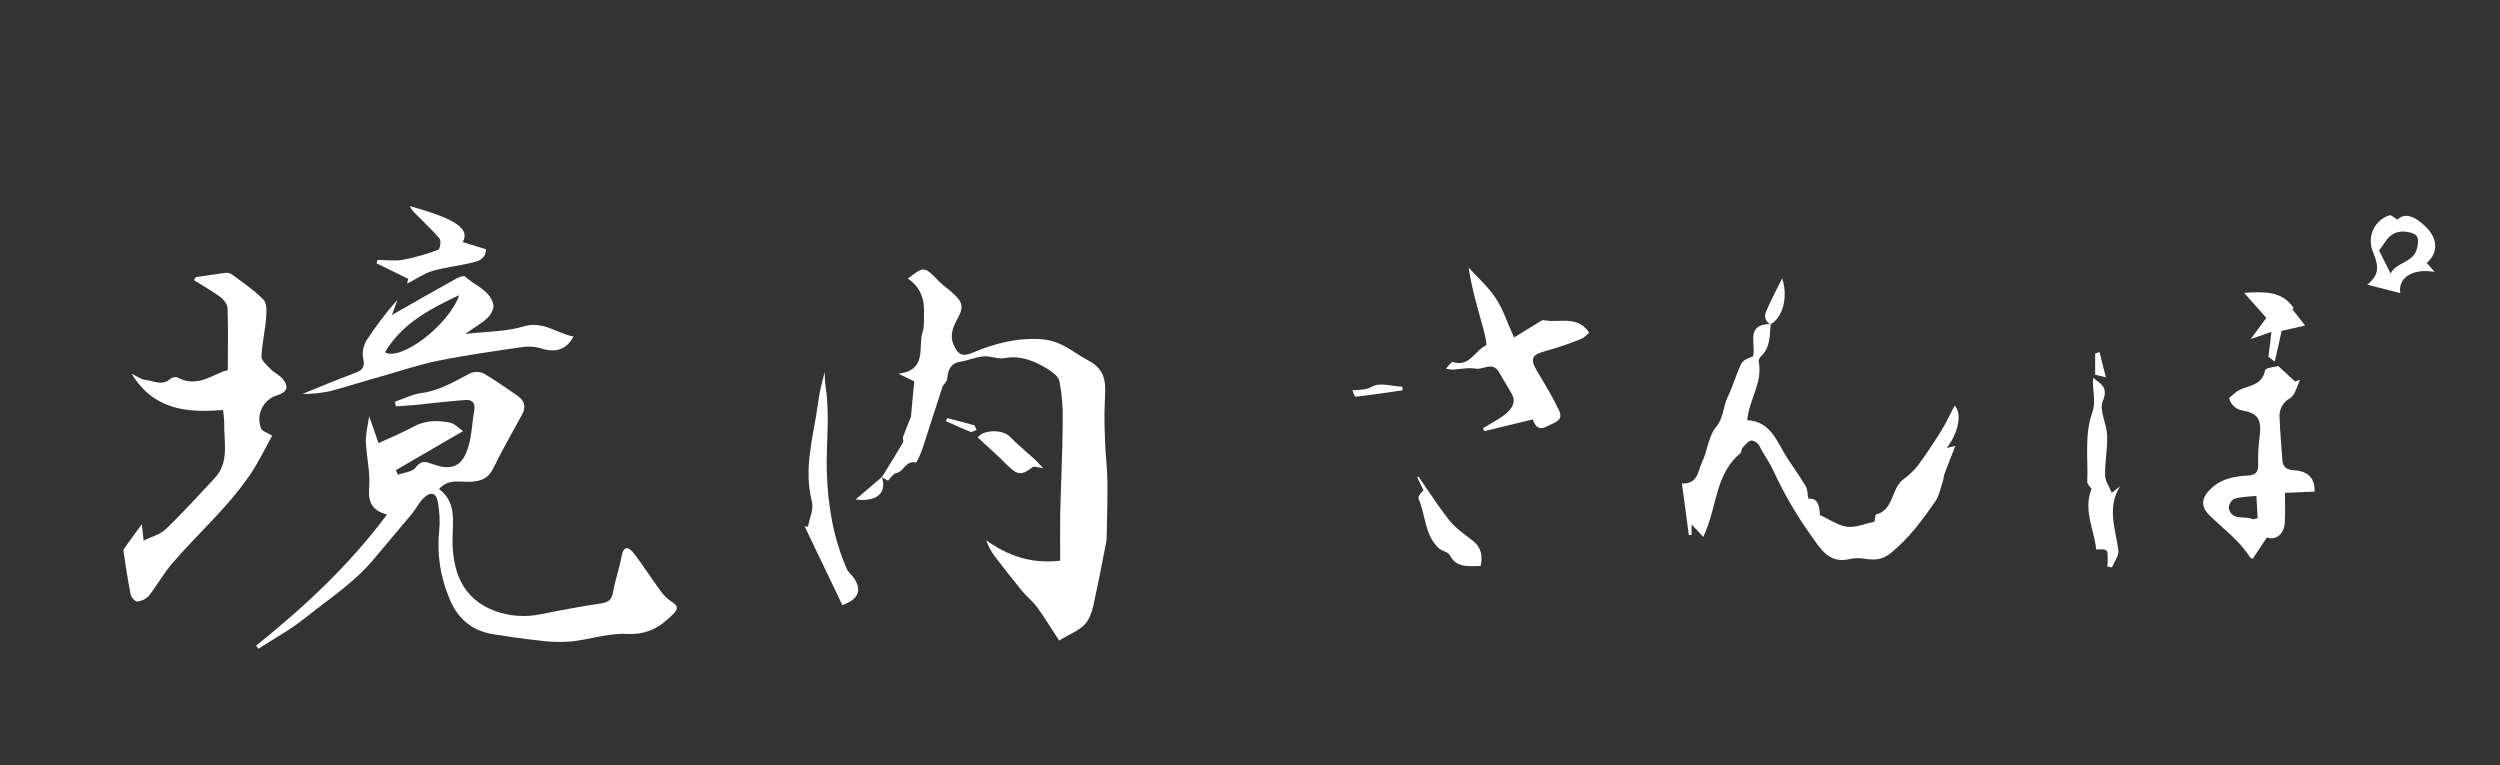 <?xml version="1.0" encoding="utf-8"?>
<!-- Generator: Adobe Illustrator 23.0.6, SVG Export Plug-In . SVG Version: 6.00 Build 0)  -->
<svg version="1.1" id="レイヤー_1" xmlns="http://www.w3.org/2000/svg" xmlns:xlink="http://www.w3.org/1999/xlink" x="0px"
	 y="0px" viewBox="0 0 980 300" style="enable-background:new 0 0 980 300;" xml:space="preserve">
<rect x="0" y="0" width="980" height="300" fill="#333333" stroke="none"/>
<style type="text/css">
	.st0{fill:#FFFFFF;}
</style>
<title>散歩</title>
<g id="レイヤー_3_画像">
	<g>
		<path class="st0" d="M100.4,253.1c18.8-15.1,36.4-31.4,51.3-51.4c-5.9-1.6-7.4-4.9-7-10.4c0.5-5.9-1-12.1-1.3-18.1
			c-0.1-2.9,0.7-5.9,1.3-10c1.4,3.9,2.4,6.9,3.7,10.5c4.7-2.2,9.4-4.1,13.8-6.5c4.6-2.5,9.5-2.5,14.3-1.5c1.8,0.4,3.4,2.2,5,3.3
			l-26.3,15.3l0.8,1.8c2.4-0.9,5.6-1.1,6.9-2.8c2.2-2.9,3.9-2.4,6.6-1.4c7.9,2.9,12.1,0.8,14.3-7.5c1.2-4.4,1.3-9,2.1-13.5
			c0.6-3-1-4.3-3.4-4.1c-6.8,0.5-13.5,1.3-20.3,2c-2.3,0.2-4.7,0.3-7,0.5l-0.4-1.8c3.4-1.2,6.7-2.9,10.2-3.4
			c7.2-0.9,13-4.5,19.2-7.7c1.7-0.8,3.7-0.8,5.4,0c4.5,2.6,8.8,5.7,13.1,8.6c2.9,2,3.7,4.4,1.9,7.6c-3.8,7-7.8,13.9-11.3,21.1
			c-1.8,3.6-4.2,4.7-8,5.1c-4.3,0.5-9.2-1.6-13.2,2.9c6.8,5.1,5.4,12.3,5.3,19.1c-0.2,12.6,3.5,24,16.9,28.8
			c5.6,2,11.7,2.4,17.5,1.2c8-1.6,16-3.1,24.1-4.3c3.1-0.5,4-1.9,4.5-4.8c0.8-4.5,2.4-8.9,3.2-13.4c0.9-5,3.1-3.7,5.1-1.1
			c3.5,4.6,6.6,9.5,10,14.1c1.2,1.8,2.8,3.4,4.6,4.6c2.6,1.6,2.6,2.8,0.6,4.8c-5,5.1-10.2,8.2-18.1,7.8c-7.4-0.4-14.9,2.3-22.4,3
			c-4.3,0.3-8.6,0.1-12.8-0.5c-5.8-0.6-11.6-1.5-17.4-2.4c-8.5-1.4-14.1-6.4-17.2-14.4c-3.5-8.4-4.8-17.5-3.8-26.5
			c0.3-3.5,0.1-7-0.5-10.5c-0.5-3.9-2.8-4.8-5.6-2c-1.9,1.8-3,4.3-4.7,6.3c-5.1,6.1-10.3,12.2-15.4,18.3
			c-7.5,8.8-17.2,15.1-26.2,22.3c-5.7,4.6-12.3,8.2-18.5,12.2L100.4,253.1z"/>
		<path class="st0" d="M345.8,186.9c2.8-4.5,5.5-9,8.2-13.5c0.3-0.6-0.2-1.6,0-2.2c1-2.7,2.1-5.3,3.1-7.8c0.4-4.5,0.8-9.1,1.3-13.9
			l-6.2-3c11.6-1.5,7.5-10.6,9.5-16.5c0.7-2.2,0.4-4.8,0.5-7.2c0.3-5.6-1.5-10.3-6.3-13.6c6.4-4.9,6.4-4.9,12.2,1.1
			c1.7,1.8,3.9,3.1,5.6,4.8c2.5,2.4,4.5,4.3,2.2,8.8c-1.6,3-4,6.8-2.1,11.2c1.7,4,3.5,4.9,7.6,3.1c8.6-3.6,17.2-5.9,27.1-5.2
			c7.7,0.6,12.2,5.2,18.1,8.3c7.4,3.9,6.8,9.5,6.5,16c-0.3,5.4-0.1,10.9,0.1,16.3c0.2,5.1,0.9,10.3,0.9,15.4
			c0.1,7.4-0.2,14.8-0.3,22.1c0,0.5-0.1,1-0.2,1.5c-1.2,5.9-2.2,11.8-3.5,17.6c-1.1,4.6-1.5,9.8-4,13.5c-2.3,3.3-7,4.9-10.9,7.4
			c-3-4.5-5.6-8.9-8.6-13c-1.8-2.4-4.2-4.3-6.1-6.6c-3.5-4.3-7-8.8-10.4-13.2c-1.5-2-2.7-4.2-3.5-6.5c8.6,6.1,17.6,9.3,29,8
			c0-6.3-0.1-12.3,0-18.3c0.3-12.2,0.9-24.3,1-36.5c0.1-5.2-0.3-10.4-1.3-15.6c-0.4-1.9-2.8-3.6-4.7-4.8c-5.1-3.1-10.5-5.4-16.9-4.2
			c-2.6,0.5-5.5-1-8.2-0.7c-3.1,0.3-6,1.6-9.1,2.1c-3.9,0.7-4.8,3.3-5.1,6.8c-0.1,1.1-1.5,2-1.9,3.2c-2.6,7.9-5.1,15.9-7.7,23.8
			c-0.7,2.1-2.3,5.8-2.7,5.7c-4-0.9-4.7,3.7-7.8,4.2c-1.1,0.2-2,1.8-3.1,2.9l-2.6-1.4L345.8,186.9z"/>
		<path class="st0" d="M87.4,160.7c-14.1,1.2-27.2,0-35.8-14.2c2.1,1,3.7,2.2,5.3,2.4c3.2,0.3,6.6,2.5,9.8-0.3
			c0.8-0.7,1.8-0.9,2.8-0.7c6.5,3.7,12,0.3,17.7-2.2c0.7-0.2,1.4-0.4,2.1-0.6c0-8,0.2-16.2-0.1-24.3c-0.1-1.6-1.6-3.5-3-4.5
			C83,114,79.5,112,76,109.8l0.8-1.2c3.7-0.5,7.5-1.1,11.2-1.6c1-0.2,1.9,0,2.8,0.5c4.3,3.2,8.8,6.2,12.5,10c1.4,1.4,1.2,4.8,1,7.3
			c-0.4,5-1.6,10-1.8,15c0,1.6,2.1,3.3,3.5,4.8s3.6,2.4,4.9,4c2.5,3.1,1.6,5.2-2.4,6.4c-5.1,1.6-8,7.1-6.4,12.2
			c0.1,0.2,0.2,0.5,0.2,0.7c0.4,1.1,2.3,1.6,4.4,2.9c-2.5,4.4-4.8,9.3-7.7,13.8c-8.7,13.4-20.8,23.9-31.2,35.9
			c-3.5,4-6.1,8.8-9.4,13c-1.2,1.3-2.8,2.1-4.6,2.3c-0.8,0.1-2.4-1.7-2.6-2.8c-1.1-5.7-2-11.4-2.8-17.1c-0.1-0.4,0.3-0.9,0.6-1.3
			c2.2-3.1,4.5-6.3,6.6-9.1c0.1,1.2,0.4,3.3,0.7,6.4c3.3-1.6,6.5-2.4,8.6-4.4c6.7-6.4,12.9-13.3,19.2-20c6-6.4,3.6-14.4,3.8-21.8
			C87.8,163.9,87.7,162.3,87.4,160.7z"/>
		<path class="st0" d="M694.1,127.1c-0.4,4.4-0.1,9-3.7,12.5c-0.6,0.5-1,1.3-1,2.1c1.7,8.1-3.7,14.8-4.5,23
			c9.3,0.5,11.6,8.4,15.6,14.7c2.4,3.7,5,7.3,7.3,11.1c0.8,1.3,0.7,3.2,1.1,5c2.9-0.3,4.4,1.5,4.5,6.4c3.6,1.6,7,4.1,10.7,4.6
			c3.3,0.4,6.9-1.2,10.7-2c0.2-0.7,0.2-2.6,0.6-2.8c7.1-1.9,5.9-10.2,10.7-13.8c2.1-1.5,4-3.3,5.6-5.3c3.3-4.4,6.3-9,9.2-13.6
			c1.9-3.1,3.5-6.5,5.3-10c3.1,3.1,1.4,10.9-3.1,16.6l3.4-0.8c-1.5,3.7-2.9,7.4-4.3,11.1c-0.3,0.9-0.3,1.9-0.6,2.7
			c-0.9,2.7-1.4,5.7-3,8c-5.1,7.4-10.4,14.5-17.4,20.2c-3.7,3-7.1,2.8-11.1,2.1c-1.9-0.2-3.9-0.1-5.7,0.4c-7.6,1.5-11-4.5-14.2-9
			c-5.7-7.9-10.7-16.4-14.8-25.3c-1.6-3.6-4-6.7-5.7-10.2c-0.5-1.1-2.3-2.2-3.3-2.1c-1.2,0.2-2.3,1.7-3.3,2.8
			c-0.5,0.6-0.4,1.8-0.9,2.2c-9.3,7.7-9.2,19.6-13.2,29.6c-0.4,0.9-0.7,1.8-1.3,3.2l-4.6-4.9v4.1h-1.1c-0.9-6.6-1.7-13.2-2.7-20.2
			c6.3,0.4,6.3-5,8-8.6c2.1-4.4,2.4-10,5.4-13.5c3.1-3.8,2.7-8.1,4.6-11.9c2-4.1,3.2-8.6,5.2-12.8c0.7-1.5,2.7-2.3,4.7-3
			c1.3-4.8-3.4-12.8,7.3-12.7L694.1,127.1z"/>
		<path class="st0" d="M182.4,130.9c8.7-1,16-0.9,22.7-2.9c7.8-2.4,13.1,2.7,19.7,3.9c-2.7,5.3-7.2,6.5-12.9,4.6
			c-2.4-0.7-5-0.8-7.5-0.4c-10.9,1.6-21.8,3.1-32.6,5.3c-7.5,1.5-14.8,4-22.2,6.1c-6.9,1.9-13.6,4.1-20.5,5.9c-3.5,0.7-7,1.1-10.5,1
			c6.8-2.7,13.5-5.6,20.3-8.1c3-1.1,4.3-2.2,3.5-5.7c-0.5-2.4,0-4.8,1.1-6.9c3.7-5.7,7.8-11.1,12.3-16.2c-0.6,1.7-1.2,3.5-2.2,6
			c8.8-5,16.8-9.6,24.9-14.1c1.2-0.7,3.3-1.5,3.8-1c3.8,3.6,9.8,5.3,11.1,11c0.4,1.5-1,4-2.4,5.3C188.8,126.8,186,128.3,182.4,130.9
			z M150.9,138.1c6.1,3.6,25-10.5,29.1-22.4C168.1,121.3,157.6,126.9,150.9,138.1L150.9,138.1z"/>
		<path class="st0" d="M873.8,156c1.9-1.5,2.8-2.6,4-3.1c3.9-1.9,8.9-1.8,10.1-7.7c0.2-1.1,4.1-1.4,5.2-1.7l6.5,6l2-0.6
			c-1.2,2.5-1.9,6-3.9,7.2c-2.8,1.5-4.4,4.5-4.1,7.7c0.2,5.6,0.7,11.1,1.1,16.7c0.2,2.5,1.6,3.6,4.2,3.8c4.9,0.3,8.6,2.2,8.4,8.4
			l-11.6,0.5c0,4.2,0.2,8.1-0.1,12c-0.4,4.6-3.7,6.6-7,5.5l-5.5,8.3c-0.1-0.1-0.9-0.2-1.2-0.7c-4.1-6.5-10.4-11-15.8-16.3
			c-3.6-3.6-3.1-6.9,0.5-10.4c4.2-4,9.3-4.9,14.6-5.2c3.4-0.2,4.1-1.6,4-4.7c-0.1-3.6,0.1-7.1,0.6-10.7c0.8-6.6-0.7-9-6.7-10.1
			C876.6,160.6,874.4,158.6,873.8,156z M883.2,203.6l1.8-0.5c-0.2-2.9-0.3-5.8-0.5-8.7c-2.9,0.3-5.9,0.3-8.6,1.1
			c-1.1,0.3-2.4,2.7-2.2,3.8C875,204.5,880.1,201.9,883.2,203.6L883.2,203.6z"/>
		<path class="st0" d="M581.3,167.9c3-1.9,6.3-3.5,9-5.7c2.2-1.9,4.2-4.5,2.3-7.8c-1.6-2.9-3.4-5.7-5-8.5c-2.5-4.4-6.2-0.8-9.2-1.4
			c-2.2-0.4-4.7,0-7,0.2c-1.5,0.3-3.1,0.2-4.6-0.2c0.9-0.9,2.2-2.8,2.7-2.6c6.5,2.2,8.6-4.5,13-6.5c0.6-0.3-0.6-4.9-1.3-7.5
			c-2.1-7.5-4.3-15-5.5-23c3.6,4,7.8,7.6,10.7,12.1c2.8,4.2,4.4,9.3,7.1,15.3c4.1-2.5,7.5-4.6,10.9-6.7c0.3-0.1,0.6-0.1,0.8-0.1
			c5.9,1.3,12.9-2.2,17.8,4.9c-0.9,0.7-1.9,2-3.3,2.5c-4.4,1.8-8.9,3.3-13.5,4.6c-5.8,1.5-6.6,3.1-3.6,8.1s6.1,10.1,8.6,15.4
			c1.9,4.1-2.3,4.7-4.7,6.1c-2.7,1.5-4.6,0.7-5.6-2.7l-19,4.6L581.3,167.9z"/>
		<path class="st0" d="M330.2,237.2l-14.8-30.9l1.3,0.2c0.6-3.2,2.3-6.8,1.6-9.7c-3.4-13.1,0.5-25.5,2.3-38.2
			c0.5-4.3,1.5-8.5,2.7-12.7c0,1.8,0.1,3.7,0.3,5.5c1.8,11.1,0.2,22.3,0.5,33.4c0.4,13.1,2.5,26.1,7.9,38.3c0.6,1.4,2.2,2.5,3,3.9
			C337.8,231.4,336.6,234.9,330.2,237.2z"/>
		<path class="st0" d="M821.7,215.4c-0.7-7.7-5.2-15.4-1.8-23.8c-0.4-0.6-1.7-1.7-1.7-2.7c0.4-9.2-1.2-18.4,2.1-27.6
			c1.4-3.9-0.2-8.8,0.2-13.2c3,2.4,6.1,3.7,3.8,9.1c-1.5,3.6,1.5,8.8,1.7,13.4c0.2,5.2-0.9,10.5-0.8,15.8c0,2.1,1.6,4.2,2.6,6.8
			l3.3-2.6c-5.3,8.3-1.8,16.7-0.7,25.1c0.3,2.1-1.6,4.4-2.5,6.7l-1.8-0.3c0-1.2,0.2-2.4,0.1-3.6c0-1,0-2.5-0.5-2.7
			C824.8,215.1,823.5,215.4,821.7,215.4z"/>
		<path class="st0" d="M181.4,94.9l9.1,2.8c-0.1,4-3.1,4.7-5.6,5.3c-5.1,1.2-10.4,1.8-15.4,3.2c-3.3,1-6.2,3.1-9.9,5
			c0.3-1.4,0.4-2.2,0.4-1.9l-12.4-6.1l0.4-1.3c3.4,0,6.9,0.5,10.1-0.1c4.7-0.9,9.3-2.2,13.7-3.9c0.7-0.2,1.2-3.6,0.5-4.4
			c-3.2-3.7-6.8-7-10.2-10.5c-0.6-0.7-1.1-1.4-1.5-2.2C178.8,85.8,184.3,89.7,181.4,94.9z"/>
		<path class="st0" d="M940.9,114.9l-12.9-3.3c4.4-3.7,4.8-6.6,2.2-12.9c-2.3-5.3,0.1-11.6,5.4-13.9c0.4-0.2,0.7-0.3,1.1-0.4
			c0.8-0.2,1.9,1,3.1,1.7c2.6-2.6,6.4-1.8,11,2.7c4.9,4.8,5.1,10.1,0.5,14.3l3.1,3.5C946.4,105.1,939.9,108.5,940.9,114.9z
			 M937.1,107.2c2.5-4.8,9.3-4,10.5-10.4c0.6-3.3,0.3-4.7-2.3-5.5c-3.9-1.2-7.5-0.5-10,3.1l-2.7,3.8L937.1,107.2z"/>
		<path class="st0" d="M556.1,186.9c4.1,5.9,7.9,11.9,12.3,17.4c2.5,3.1,6,5.3,9.1,7.8s3.8,5.8,2.9,9.8c-4.6-0.1-9.3,1-12.1-4.3
			c-0.7-1.3-3.2-1.6-4.4-2.8c-5.5-5.2-5-12.8-7.8-19.2c-0.3-0.8,0.5-2.1,1.9-3.4l-2.5-5.2L556.1,186.9z"/>
		<path class="st0" d="M899.2,120.9l-0.7,0.2l5.1,6.5l-9.2,2.1c-0.8,3.8-1.7,7.8-2.7,12.1l-2.5-2c0.5-3.5,0.8-6.2,1.2-9.7l-8.1,2.8
			c2.1-2.8,4-5.4,6.1-8.3l-8.7-9.8C887.2,114.4,894.5,113.7,899.2,120.9z"/>
		<path class="st0" d="M408.9,183.5c-2.3-0.3-3.6-0.8-4.1-0.4c-4.4,3.4-5.9,3.2-10-0.8c-3.6-3.7-7.6-7.1-11.5-10.8
			c1.9-3,9.6-3.4,12.6-0.3c2.7,2.8,5.7,5.2,8.5,7.8C405.9,180.2,407,181.5,408.9,183.5z"/>
		<path class="st0" d="M694.2,127.2c-1.9-0.8-2.8-2.9-2-4.8c1.7-4.2,3.9-8.2,6.4-13.3c2.5,7.5,0.1,15.5-4.5,18L694.2,127.2z"/>
		<path class="st0" d="M345.6,186.8c2.2,6.1-1.5,10.1-10.2,9l10.4-8.9L345.6,186.8z"/>
		<path class="st0" d="M530.1,153c3-0.2,5.3-0.1,8.1-1.6s7.6,0,11.5,0.2c0,0.5,0.1,0.9,0.1,1.4c-6.1,0.9-12.2,1.8-18.3,2.5
			C531,155.5,530.5,153.9,530.1,153z"/>
		<path class="st0" d="M371.3,163.9c3.5,0.9,7.1,1.8,10.5,2.8c0.5,0.1,0.6,1.2,1,1.8c-0.8,0.3-1.8,1-2.3,0.8
			c-3.3-1.3-6.5-2.8-9.7-4.2L371.3,163.9z"/>
		<path class="st0" d="M823,138c0.8,3,1.5,6.1,2.5,9.9l-4.2-1v-8.3L823,138z"/>
	</g>
</g>
</svg>
